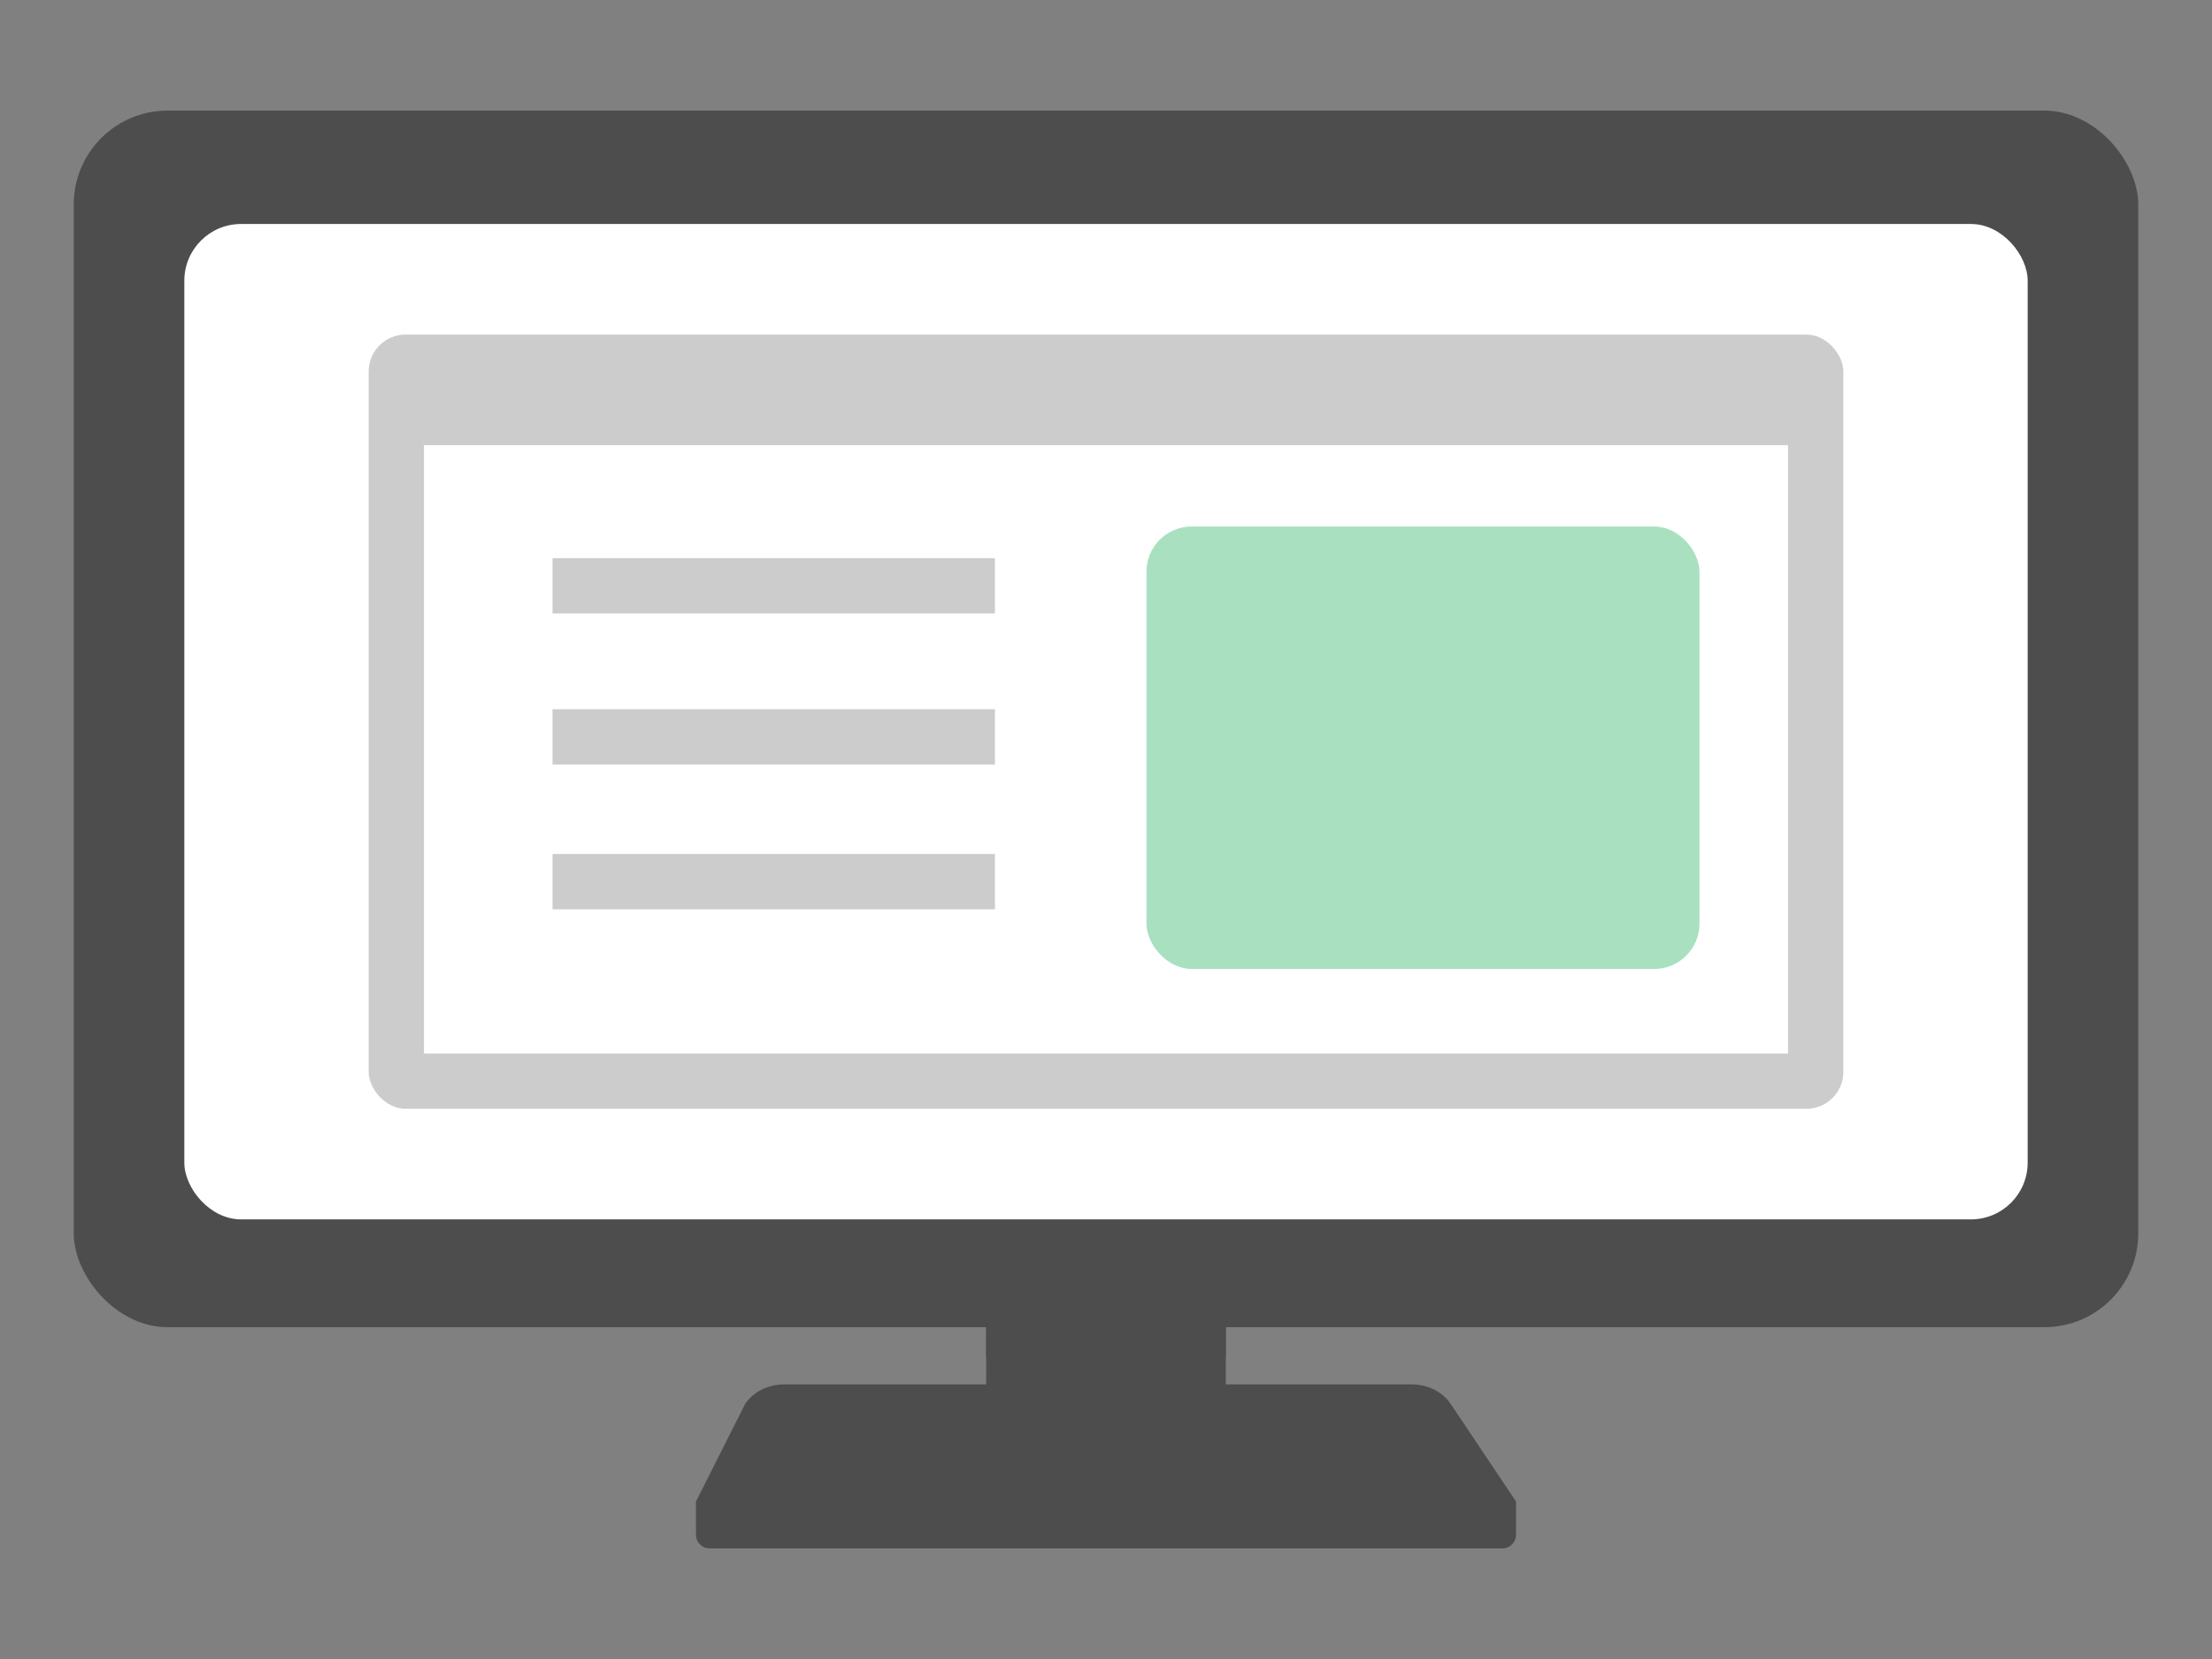 <?xml version="1.0" encoding="UTF-8"?>
<svg id="_テキスト" data-name="テキスト" xmlns="http://www.w3.org/2000/svg" width="120" height="90" viewBox="0 0 120 90">
  <rect x="0" y="0" width="120" height="90" fill="#808080" stroke="none"/>
  <defs>
    <style>
      .cls-1 {
        fill: none;
        stroke: #ccc;
        stroke-miterlimit: 10;
        stroke-width: 3px;
      }

      .cls-2 {
        fill: #fff;
      }

      .cls-3 {
        fill: #a9e0c0;
      }

      .cls-4 {
        fill: #ccc;
      }

      .cls-5 {
        fill: #4d4d4d;
      }
    </style>
  </defs>
  <rect class="cls-5" x="4" y="6" width="112" height="66" rx="5.092" ry="5.092"/>
  <rect class="cls-2" x="10" y="12.151" width="100" height="54" rx="3.078" ry="3.078"/>
  <rect class="cls-5" x="53.5" y="69.287" width="13" height="4.34"/>
  <rect class="cls-5" x="53.5" y="67.869" width="13" height="10.583"/>
  <path class="cls-5" d="M78.692,76.153c-.439-.651-1.242-1.051-2.111-1.051H42.541c-.869,0-1.672,.4-2.111,1.051l-2.674,5.304v1.808c0,.405,.328,.734,.734,.734h43.02c.405,0,.734-.329,.734-.734v-1.808l-3.552-5.304Z"/>
  <g>
    <rect class="cls-4" x="20" y="18.151" width="80" height="42" rx="2" ry="2"/>
    <rect class="cls-2" x="23" y="24.151" width="74" height="33"/>
    <rect class="cls-3" x="62.196" y="28.563" width="30" height="24" rx="2.452" ry="2.452"/>
    <line class="cls-1" x1="29.975" y1="31.781" x2="53.975" y2="31.781"/>
    <line class="cls-1" x1="29.975" y1="39.976" x2="53.975" y2="39.976"/>
    <line class="cls-1" x1="29.975" y1="47.83" x2="53.975" y2="47.83"/>
  </g>
</svg>